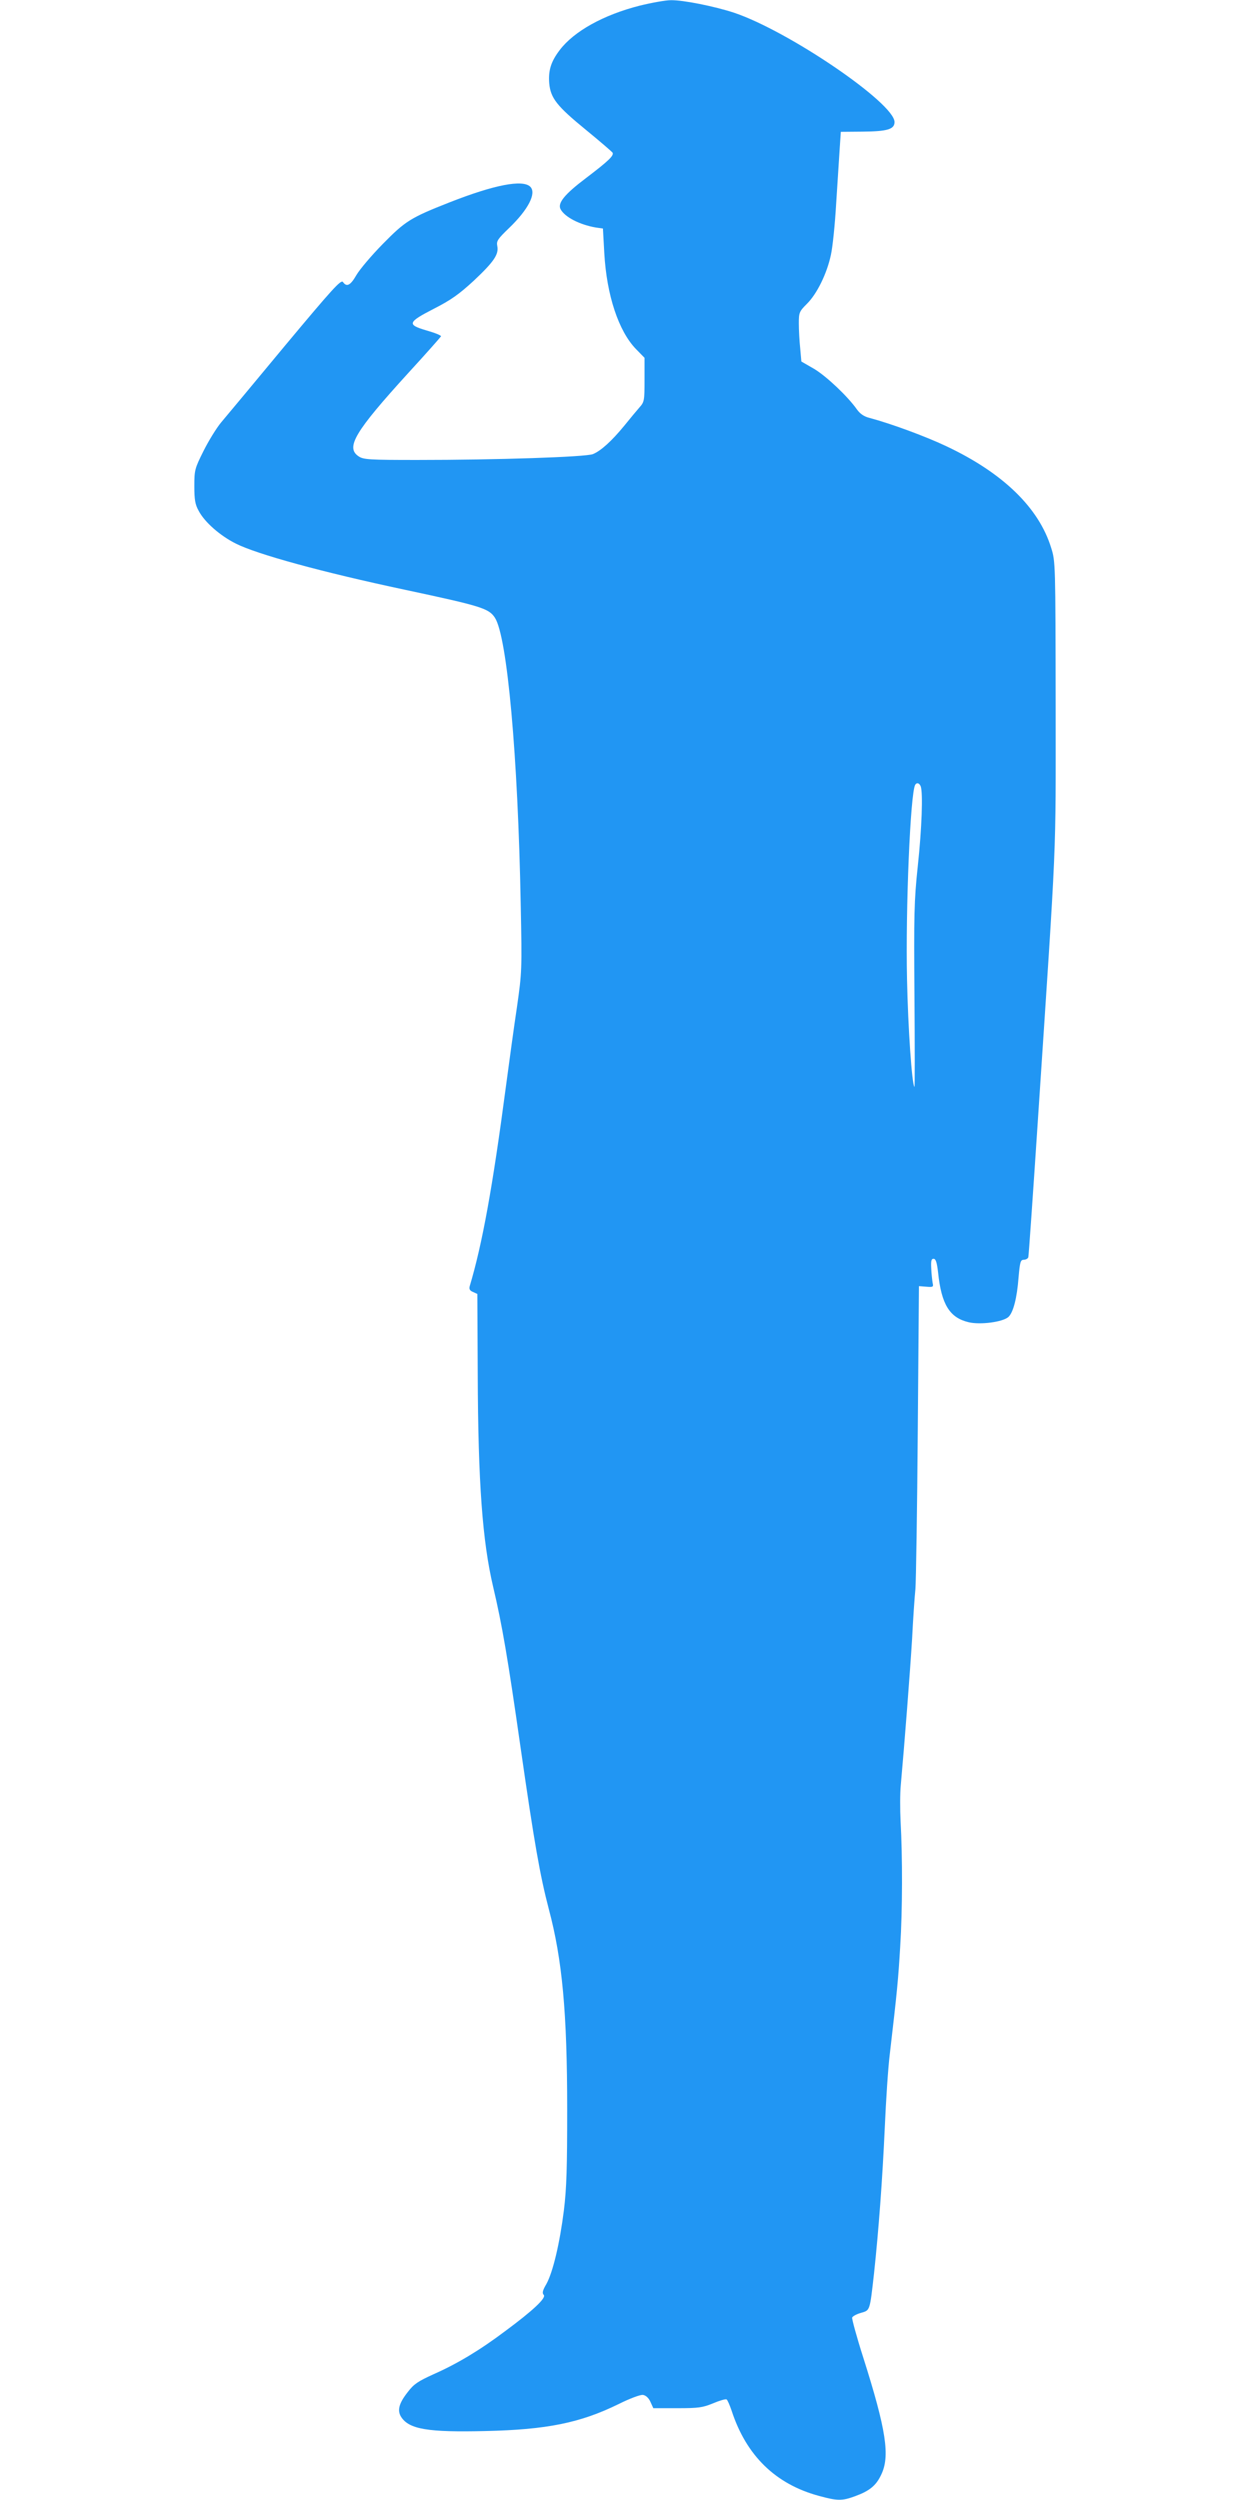 <?xml version="1.0" standalone="no"?>
<!DOCTYPE svg PUBLIC "-//W3C//DTD SVG 20010904//EN"
 "http://www.w3.org/TR/2001/REC-SVG-20010904/DTD/svg10.dtd">
<svg version="1.0" xmlns="http://www.w3.org/2000/svg"
 width="640pt" height="1280pt" viewBox="0 0 640 1280"
 preserveAspectRatio="xMidYMid meet">
<g transform="translate(0,1280) scale(0.1,-0.1)"
fill="#2196f3" stroke="none">
<path d="M3275 12771 c-185 -47 -336 -131 -409 -227 -45 -59 -59 -104 -54
-170 7 -77 39 -117 188 -239 71 -58 132 -111 136 -116 9 -15 -19 -42 -136
-131 -110 -83 -146 -128 -130 -159 22 -41 99 -80 181 -94 l36 -5 7 -126 c12
-215 73 -399 162 -491 l44 -45 0 -112 c0 -107 -1 -114 -26 -142 -14 -16 -49
-58 -78 -94 -64 -78 -119 -128 -160 -145 -37 -15 -496 -30 -901 -30 -243 0
-274 2 -298 18 -69 45 -22 125 255 429 90 98 164 182 166 186 1 5 -32 18 -74
30 -102 30 -97 42 39 112 86 44 127 73 203 143 103 97 129 135 120 178 -5 25
3 36 60 91 99 95 142 179 109 212 -39 38 -184 10 -413 -80 -201 -79 -227 -96
-342 -213 -58 -59 -118 -130 -135 -159 -31 -54 -50 -63 -69 -36 -10 14 -55
-36 -297 -326 -156 -188 -303 -365 -327 -393 -24 -29 -64 -94 -90 -146 -45
-90 -47 -98 -47 -180 0 -69 4 -94 22 -126 30 -58 110 -128 190 -168 109 -55
440 -146 868 -237 389 -83 428 -95 459 -143 63 -97 118 -709 132 -1465 7 -339
6 -351 -19 -527 -15 -99 -40 -283 -57 -410 -68 -515 -121 -806 -185 -1020 -4
-15 0 -23 17 -30 l22 -10 2 -415 c2 -552 24 -851 79 -1085 46 -195 75 -365
140 -820 71 -494 100 -658 145 -830 69 -259 94 -530 94 -1025 0 -299 -3 -404
-17 -518 -21 -167 -56 -316 -90 -377 -19 -32 -22 -46 -13 -55 14 -15 -55 -80
-197 -185 -130 -98 -247 -168 -367 -221 -79 -36 -101 -50 -132 -91 -46 -58
-55 -95 -34 -128 41 -63 138 -79 430 -72 317 7 487 42 683 138 58 29 112 49
125 47 14 -2 29 -15 38 -35 l15 -33 123 0 c109 0 129 3 183 25 33 14 64 23 69
20 5 -3 16 -29 26 -58 75 -230 225 -376 447 -436 95 -26 118 -26 184 -2 74 27
108 54 134 109 47 95 27 229 -91 601 -34 106 -59 199 -57 205 3 7 23 18 45 24
47 14 45 7 67 202 24 224 43 481 55 745 6 138 17 309 26 380 38 325 43 381 53
548 12 189 12 461 2 642 -3 61 -3 144 1 185 19 210 48 586 58 750 5 102 13
217 17 255 3 39 9 403 12 810 l6 740 38 -3 c35 -3 37 -1 32 20 -2 13 -6 46 -7
73 -2 39 0 50 12 50 11 0 17 -18 23 -70 17 -164 59 -232 157 -255 59 -14 174
1 203 27 25 23 44 97 52 202 7 80 10 91 27 91 10 0 21 6 23 13 2 6 24 323 49
702 99 1497 91 1314 91 2125 -1 725 -1 736 -23 805 -63 205 -246 383 -536 520
-105 50 -284 116 -393 145 -29 7 -49 21 -65 43 -47 67 -156 170 -219 208 l-66
38 -6 68 c-4 37 -7 94 -7 127 0 55 2 61 41 100 52 51 103 156 123 250 9 39 21
157 27 261 7 105 15 231 18 280 l6 90 110 1 c128 1 165 12 165 49 0 97 -544
467 -822 560 -101 33 -260 65 -323 64 -27 0 -99 -13 -160 -28z m1439 -3997
c12 -32 6 -214 -15 -409 -19 -179 -20 -248 -17 -667 2 -257 2 -465 0 -463 -13
12 -33 305 -38 550 -8 359 17 957 42 997 8 13 21 9 28 -8z"/>
</g>
</svg>

